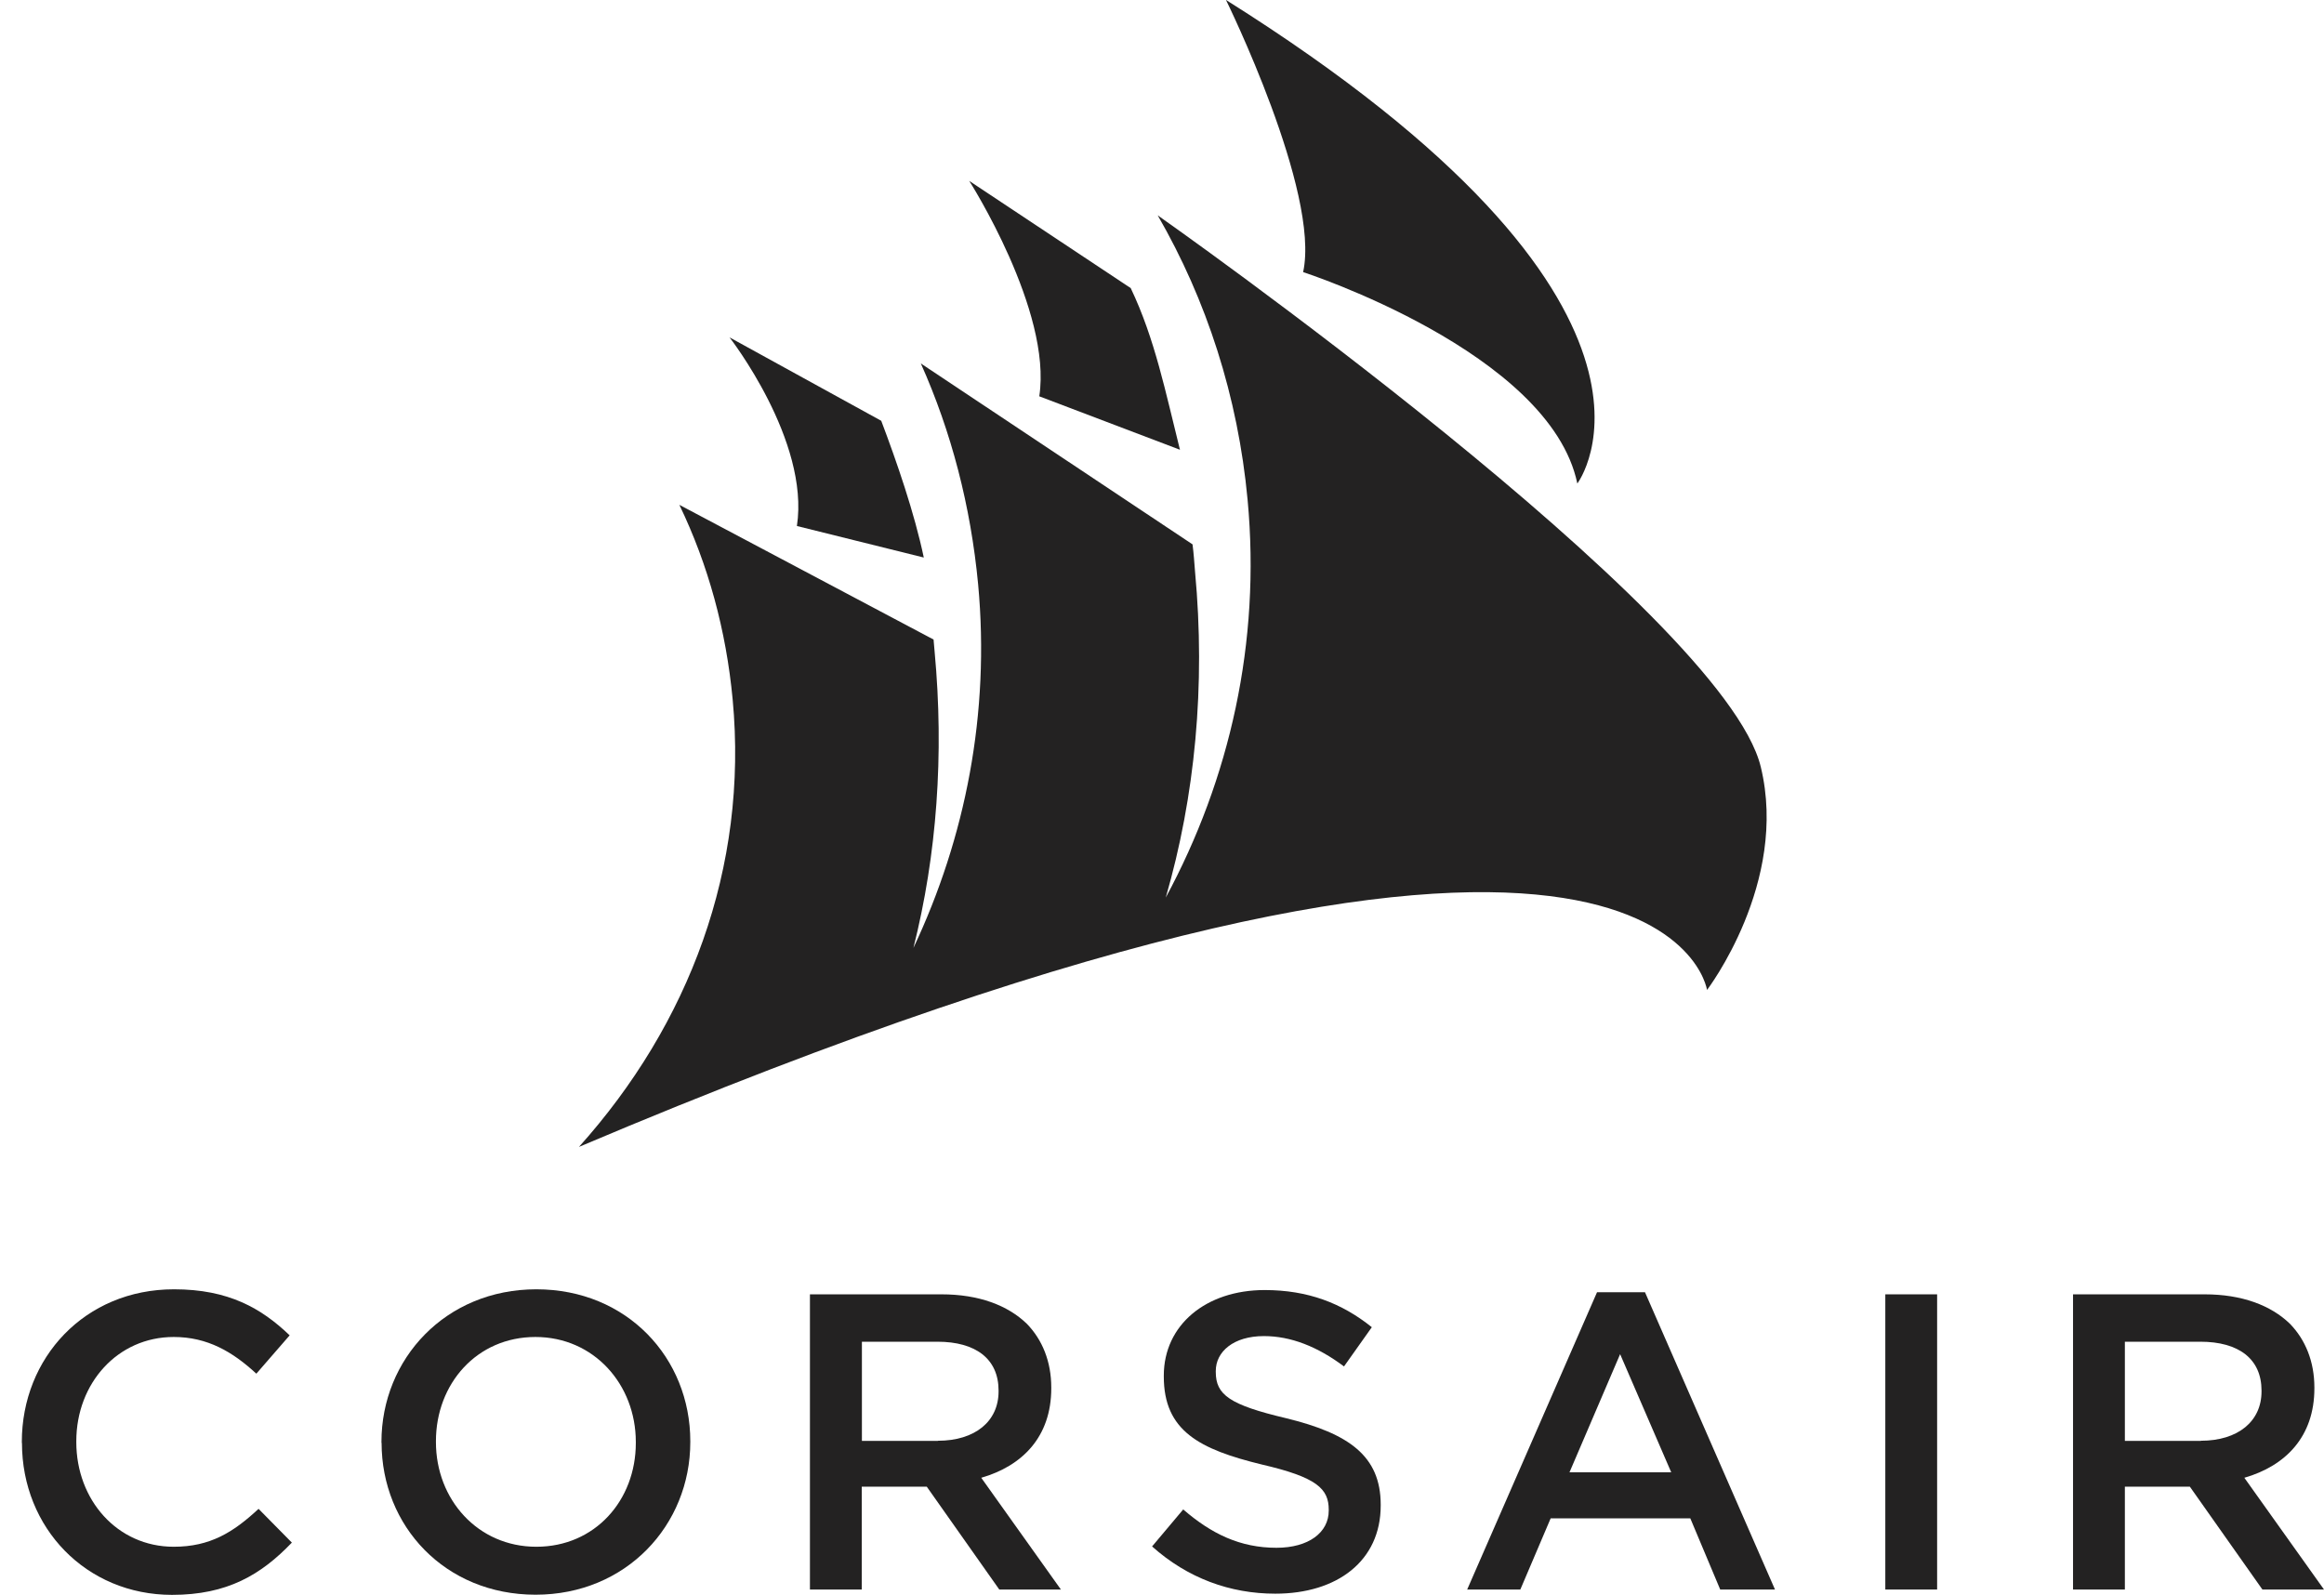 <svg xmlns="http://www.w3.org/2000/svg" width="102" height="70" viewBox="0 0 102 70" fill="none">
  <path d="M0.958 63.333V63.294C0.958 59.61 3.713 56.594 7.638 56.594C10.029 56.594 11.472 57.426 12.713 58.615L11.251 60.298C10.211 59.337 9.106 58.687 7.625 58.687C5.162 58.687 3.349 60.721 3.349 63.262V63.301C3.349 65.835 5.142 67.895 7.625 67.895C9.217 67.895 10.237 67.265 11.348 66.231L12.81 67.713C11.459 69.123 9.977 70.007 7.553 70.007C3.778 70.007 0.964 67.063 0.964 63.34L0.958 63.333Z" fill="#232222"/>
  <path d="M16.742 63.333V63.294C16.742 59.649 19.556 56.594 23.539 56.594C27.523 56.594 30.297 59.61 30.297 63.262V63.301C30.297 66.946 27.484 70 23.507 70C19.53 70 16.748 66.985 16.748 63.333H16.742ZM27.906 63.294C27.906 60.779 26.073 58.687 23.5 58.687C20.927 58.687 19.133 60.74 19.133 63.262V63.301C19.133 65.816 20.966 67.895 23.539 67.895C26.113 67.895 27.906 65.861 27.906 63.34V63.294Z" fill="#232222"/>
  <path d="M35.548 56.815H41.325C42.956 56.815 44.23 57.296 45.068 58.108C45.751 58.81 46.14 59.772 46.14 60.903V60.942C46.14 63.073 44.867 64.347 43.067 64.867L46.563 69.773H43.859L40.675 65.257H37.822V69.773H35.548V56.815ZM41.163 63.242C42.794 63.242 43.827 62.391 43.827 61.078V61.039C43.827 59.649 42.826 58.895 41.143 58.895H37.829V63.249H41.163V63.242Z" fill="#232222"/>
  <path d="M50.559 67.888L51.931 66.257C53.172 67.33 54.432 67.94 56.024 67.94C57.435 67.94 58.318 67.271 58.318 66.309V66.27C58.318 65.348 57.798 64.847 55.394 64.288C52.639 63.619 51.079 62.807 51.079 60.422V60.383C51.079 58.16 52.931 56.627 55.505 56.627C57.396 56.627 58.89 57.199 60.209 58.258L58.988 59.98C57.825 59.109 56.655 58.648 55.472 58.648C54.14 58.648 53.36 59.33 53.36 60.181V60.22C53.36 61.221 53.952 61.663 56.453 62.254C59.196 62.924 60.599 63.905 60.599 66.049V66.088C60.599 68.512 58.695 69.955 55.972 69.955C53.99 69.955 52.119 69.273 50.566 67.882L50.559 67.888Z" fill="#232222"/>
  <path d="M70.087 56.724H72.199L77.904 69.773H75.5L74.187 66.647H68.059L66.727 69.773H64.394L70.093 56.724H70.087ZM73.349 64.626L71.107 59.441L68.885 64.626H73.349Z" fill="#232222"/>
  <path d="M82.746 56.815H85.02V69.773H82.746V56.815Z" fill="#232222"/>
  <path d="M90.985 56.815H96.762C98.393 56.815 99.667 57.296 100.505 58.108C101.188 58.81 101.578 59.772 101.578 60.903V60.942C101.578 63.073 100.304 64.347 98.504 64.867L102 69.773H99.297L96.112 65.257H93.26V69.773H90.985V56.815ZM96.593 63.242C98.225 63.242 99.258 62.391 99.258 61.078V61.039C99.258 59.649 98.257 58.895 96.574 58.895H93.26V63.249H96.593V63.242Z" fill="#232222"/>
  <path d="M53.809 0C53.809 0 57.961 8.435 57.194 11.944C57.194 11.944 68.027 15.453 69.229 21.224C69.229 21.224 75.162 13.413 53.802 -0.006L53.809 0Z" fill="#232222"/>
  <path d="M49.63 12.653C50.689 14.869 51.164 17.253 51.788 19.742L45.614 17.396C46.186 13.647 42.54 7.941 42.54 7.941L49.637 12.653H49.63Z" fill="#232222"/>
  <path d="M38.674 18.462C39.356 20.262 40.136 22.524 40.545 24.473L34.976 23.089C35.548 19.339 32.02 14.81 32.02 14.81L38.674 18.469V18.462Z" fill="#232222"/>
  <path d="M50.806 9.449C50.806 9.449 75.643 26.89 77.28 33.662C78.515 38.75 74.921 43.455 74.921 43.455C74.921 43.455 73.011 30.166 25.411 50.343C30.233 44.969 32.851 38.1 32.156 30.698C31.87 27.664 31.084 24.792 29.817 22.16L40.974 28.073C40.994 28.249 41 28.424 41.02 28.6C41.442 33.129 41.117 37.528 40.09 41.609C42.371 36.775 43.457 31.316 42.93 25.649C42.605 22.212 41.754 18.95 40.415 15.954L52.34 23.895C52.392 24.291 52.418 24.688 52.45 25.09C52.918 30.101 52.45 34.961 51.164 39.4C53.971 34.201 55.342 28.203 54.757 21.939C54.335 17.403 52.957 13.166 50.806 9.443V9.449Z" fill="#232222"/>
</svg>
